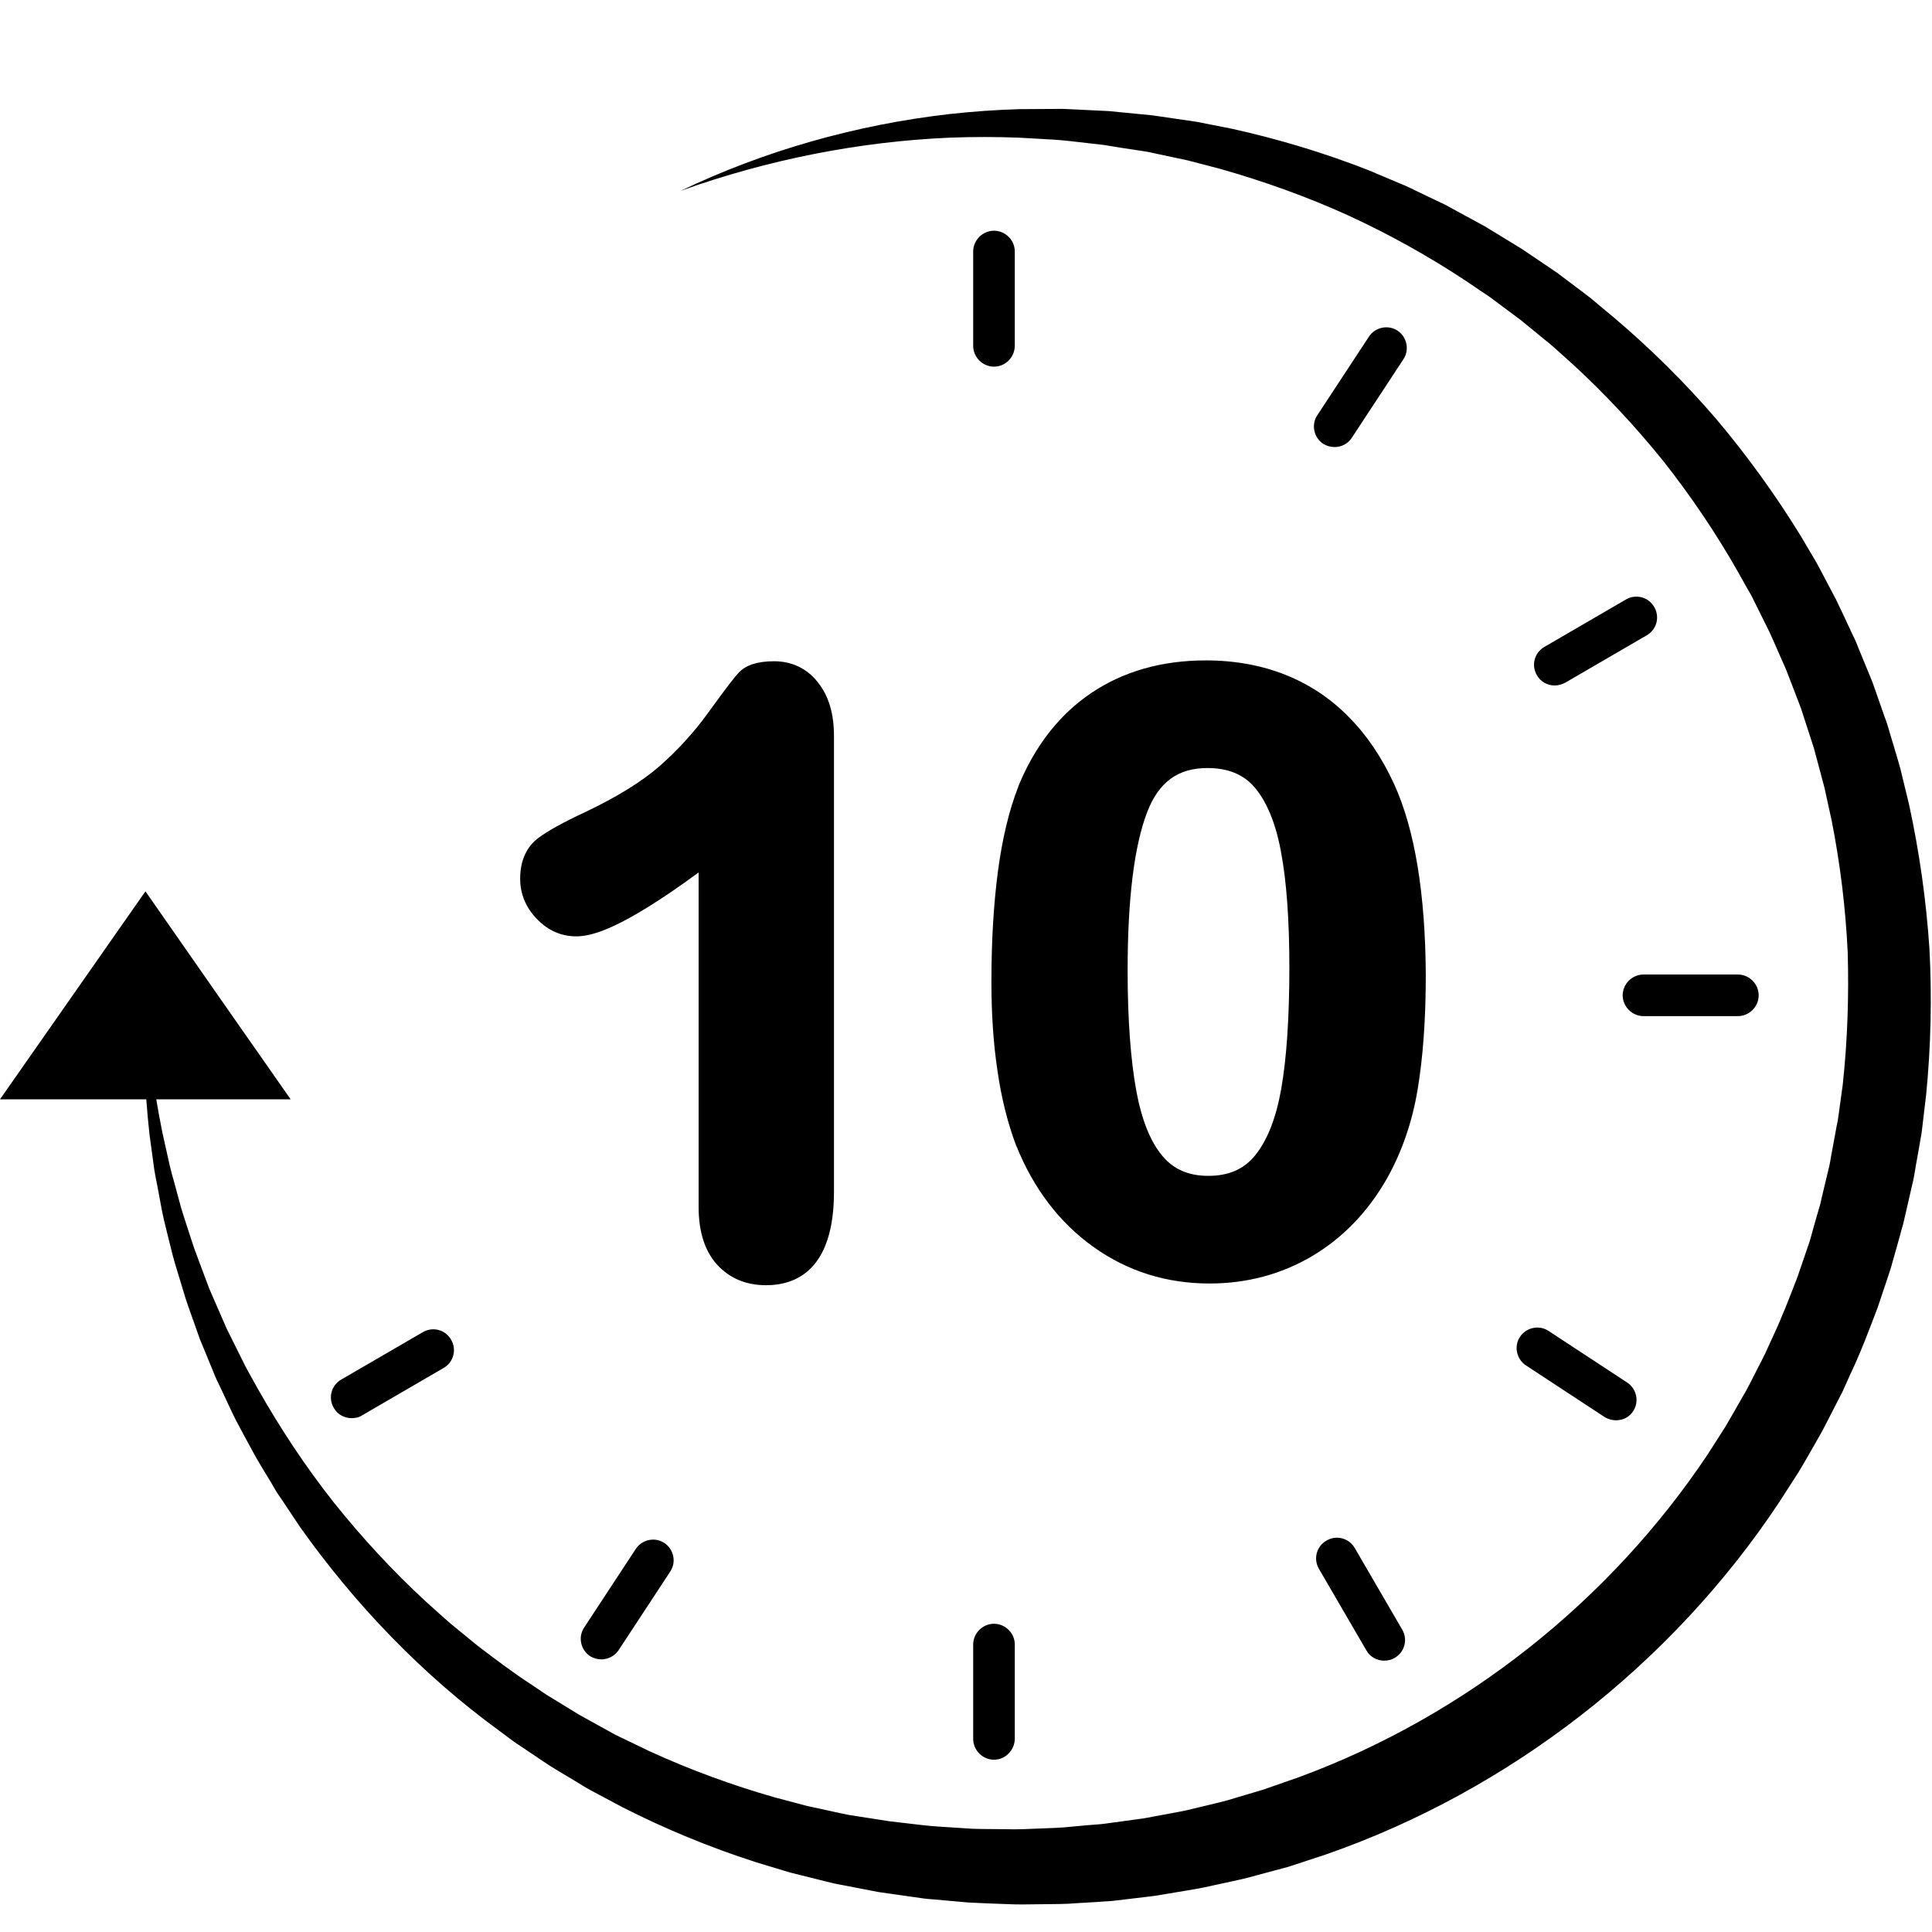<svg version="1.0" preserveAspectRatio="xMidYMid meet" height="1080" viewBox="0 0 810 810" zoomAndPan="magnify" width="1080" xmlns:xlink="http://www.w3.org/1999/xlink" xmlns="http://www.w3.org/2000/svg"><defs><clipPath id="a0990a41b6"><path clip-rule="nonzero" d="M 60 45.602 L 810 45.602 L 810 798.602 L 60 798.602 Z M 60 45.602"></path></clipPath></defs><path fill-rule="nonzero" fill-opacity="1" d="M 416.734 153.719 C 411.969 153.719 408.012 149.766 408.012 145 L 408.012 105.445 C 408.012 100.684 411.969 96.727 416.734 96.727 C 421.504 96.727 425.461 100.684 425.461 105.445 L 425.461 145 C 425.367 149.855 421.504 153.719 416.734 153.719 Z M 416.734 153.719" fill="#000000"></path><path fill-rule="nonzero" fill-opacity="1" d="M 416.734 737.77 C 411.969 737.77 408.012 733.812 408.012 729.047 L 408.012 689.496 C 408.012 684.73 411.969 680.773 416.734 680.773 C 421.504 680.773 425.461 684.73 425.461 689.496 L 425.461 729.047 C 425.367 733.812 421.504 737.77 416.734 737.77 Z M 416.734 737.77" fill="#000000"></path><path fill-rule="nonzero" fill-opacity="1" d="M 728.613 426.012 L 689.043 426.012 C 684.277 426.012 680.32 422.059 680.32 417.293 C 680.32 412.527 684.277 408.574 689.043 408.574 L 728.613 408.574 C 733.379 408.574 737.336 412.527 737.336 417.293 C 737.336 422.059 733.379 426.012 728.613 426.012 Z M 728.613 426.012" fill="#000000"></path><path fill-rule="nonzero" fill-opacity="1" d="M 677.531 595.465 C 675.914 595.465 674.207 595.016 672.766 594.117 L 639.762 572.453 C 635.805 569.844 634.637 564.449 637.246 560.496 C 639.852 556.539 645.25 555.371 649.203 557.977 L 682.211 579.645 C 686.168 582.25 687.336 587.645 684.727 591.598 C 683.199 594.117 680.41 595.465 677.531 595.465 Z M 677.531 595.465" fill="#000000"></path><path fill-rule="nonzero" fill-opacity="1" d="M 252.164 695.699 C 250.547 695.699 248.836 695.25 247.398 694.348 C 243.441 691.742 242.273 686.348 244.879 682.395 L 266.551 649.402 C 269.16 645.445 274.555 644.277 278.512 646.883 C 282.469 649.492 283.641 654.887 281.031 658.84 L 259.359 691.832 C 257.738 694.258 254.953 695.699 252.164 695.699 Z M 252.164 695.699" fill="#000000"></path><path fill-rule="nonzero" fill-opacity="1" d="M 559.543 187.43 C 557.926 187.43 556.219 186.98 554.777 186.082 C 550.82 183.477 549.652 178.082 552.262 174.125 L 573.934 141.137 C 576.543 137.18 581.938 136.012 585.895 138.617 C 589.852 141.227 591.02 146.617 588.414 150.574 L 566.738 183.566 C 565.211 185.992 562.422 187.43 559.543 187.43 Z M 559.543 187.43" fill="#000000"></path><path fill-rule="nonzero" fill-opacity="1" d="M 580.32 696.238 C 577.352 696.238 574.383 694.707 572.855 691.922 L 552.98 657.762 C 550.551 653.625 551.902 648.324 556.129 645.895 C 560.266 643.469 565.57 644.816 568 649.043 L 587.871 683.203 C 590.301 687.336 588.953 692.641 584.727 695.07 C 583.375 695.879 581.938 696.238 580.32 696.238 Z M 580.32 696.238" fill="#000000"></path><path fill-rule="nonzero" fill-opacity="1" d="M 147.395 594.566 C 144.426 594.566 141.461 593.039 139.93 590.25 C 137.504 586.117 138.852 580.812 143.078 578.383 L 177.254 558.52 C 181.391 556.09 186.695 557.438 189.121 561.664 C 191.551 565.801 190.203 571.102 185.977 573.531 L 151.801 593.398 C 150.453 594.297 148.926 594.566 147.395 594.566 Z M 147.395 594.566" fill="#000000"></path><path fill-rule="nonzero" fill-opacity="1" d="M 651.812 287.395 C 648.844 287.395 645.879 285.867 644.348 283.078 C 641.922 278.945 643.27 273.641 647.496 271.215 L 681.668 251.348 C 685.805 248.918 691.113 250.266 693.539 254.492 C 695.969 258.629 694.621 263.93 690.395 266.359 L 656.219 286.227 C 654.871 286.945 653.25 287.395 651.812 287.395 Z M 651.812 287.395" fill="#000000"></path><g clip-path="url(#a0990a41b6)"><path fill-rule="nonzero" fill-opacity="1" d="M 285.348 80.008 C 320.512 63.195 358.82 52.32 398.031 47.824 C 407.832 46.746 417.727 46.027 427.617 45.758 L 442.457 45.668 C 443.715 45.668 444.973 45.668 446.145 45.668 L 449.828 45.848 L 464.758 46.566 L 483.195 48.363 C 484.453 48.543 485.621 48.723 486.883 48.902 L 501.629 51.059 L 516.289 53.938 C 535.805 58.25 554.957 64.004 573.574 71.285 L 587.422 77.129 C 589.762 78.027 592.008 79.195 594.258 80.277 L 601.004 83.512 L 604.418 85.129 L 606.129 85.938 L 607.746 86.84 L 614.312 90.434 L 620.969 94.031 C 622.047 94.57 623.125 95.289 624.203 95.918 L 627.441 97.895 L 633.918 101.852 L 637.152 103.828 C 638.234 104.457 639.223 105.176 640.301 105.895 L 652.801 114.348 L 664.852 123.426 C 665.844 124.234 666.922 124.953 667.82 125.762 L 670.699 128.191 L 676.543 133.043 C 691.922 146.078 706.309 160.281 719.531 175.656 C 732.57 191.117 744.441 207.566 755.051 224.828 L 758.918 231.391 C 760.18 233.547 761.527 235.703 762.695 237.953 L 769.801 251.438 C 772.051 256.02 774.117 260.605 776.277 265.191 L 777.895 268.605 C 778.434 269.773 778.883 270.945 779.332 272.113 L 785.09 286.137 L 787.605 293.328 L 790.125 300.52 C 790.574 301.688 791.023 302.945 791.383 304.113 L 792.465 307.801 C 793.902 312.656 795.43 317.508 796.781 322.453 L 800.379 337.285 C 804.695 357.152 807.57 377.379 808.922 397.695 C 810 418.012 809.551 438.418 807.57 458.734 L 805.773 473.926 L 805.504 475.812 L 805.145 477.703 L 804.516 481.477 L 803.164 489.027 L 802.535 492.805 L 802.176 494.691 L 801.727 496.578 L 800.02 504.043 L 798.309 511.504 L 797.859 513.391 L 797.32 515.188 L 796.332 518.875 L 794.262 526.246 C 793.543 528.672 792.914 531.191 792.105 533.617 L 787.246 548.09 C 783.648 557.617 780.055 567.148 775.648 576.406 L 772.5 583.418 C 771.328 585.664 770.16 588.004 768.992 590.25 L 765.484 597.082 L 763.688 600.5 L 761.797 603.824 C 759.277 608.23 756.762 612.723 754.152 617.039 L 745.879 629.895 C 700.824 697.766 633.105 750.535 556.129 777.414 L 541.648 782.176 C 540.48 782.625 539.219 782.895 537.961 783.254 L 534.273 784.242 L 526.898 786.223 C 522.043 787.66 517.008 788.648 512.062 789.727 L 504.598 791.348 C 502.078 791.887 499.562 792.246 497.043 792.695 L 489.488 793.953 C 486.973 794.402 484.453 794.852 481.934 795.121 L 466.828 796.918 C 465.566 797.098 464.309 797.098 463.051 797.188 L 459.273 797.457 L 451.629 797.906 C 446.594 798.359 441.465 798.27 436.43 798.359 C 431.395 798.449 426.27 798.539 421.23 798.27 C 416.195 798.09 411.07 797.906 406.035 797.637 L 390.926 796.289 C 389.668 796.199 388.406 796.109 387.148 795.93 L 375.816 794.312 C 373.301 793.953 370.781 793.594 368.262 793.234 L 360.801 791.797 L 353.336 790.355 C 352.074 790.086 350.816 789.906 349.648 789.637 L 345.961 788.738 C 341.016 787.48 336.16 786.312 331.211 785.055 L 316.645 780.648 C 297.398 774.445 278.691 766.715 260.707 757.547 L 247.398 750.445 C 246.316 749.902 245.238 749.184 244.16 748.555 L 240.922 746.578 L 234.449 742.711 L 231.211 740.734 C 230.133 740.105 229.141 739.387 228.062 738.668 L 221.766 734.441 L 215.473 730.219 L 209.445 725.723 C 176.98 702.082 148.926 672.773 125.812 640.23 L 117.539 627.828 L 116.461 626.297 C 116.102 625.758 115.828 625.219 115.469 624.68 L 113.582 621.445 L 109.715 615.062 C 107.105 610.836 104.859 606.434 102.43 602.027 L 98.922 595.465 C 97.754 593.219 96.766 590.969 95.688 588.723 L 92.539 581.98 L 90.918 578.656 C 90.379 577.484 89.93 576.406 89.48 575.238 L 83.816 561.484 L 78.867 547.551 C 78.508 546.383 78.059 545.215 77.699 544.043 L 76.621 540.449 L 74.461 533.348 C 73.742 531.012 73.023 528.672 72.395 526.246 L 70.594 519.055 C 69.426 514.289 68.168 509.523 67.359 504.672 L 66.008 497.391 L 65.289 493.793 C 65.109 492.625 64.84 491.367 64.66 490.199 L 62.68 475.633 C 60.523 456.129 59.805 436.531 60.703 417.113 C 61.871 436.531 64.211 455.859 68.078 474.824 L 71.223 488.938 C 71.496 490.109 71.855 491.277 72.125 492.445 L 73.113 495.949 L 75 502.961 C 76.172 507.637 77.789 512.133 79.227 516.715 L 81.477 523.547 C 82.285 525.797 83.184 528.043 83.996 530.289 L 86.512 537.031 L 87.773 540.359 C 88.223 541.438 88.762 542.605 89.211 543.684 L 94.965 556.898 L 101.352 569.754 C 101.891 570.832 102.43 571.914 102.969 572.992 L 104.68 576.137 L 108.188 582.43 C 117.629 599.059 128.148 614.973 139.93 629.895 C 151.801 644.727 164.66 658.66 178.602 671.516 L 183.906 676.281 L 186.516 678.617 L 189.211 680.953 L 200.184 689.945 C 207.738 695.699 215.203 701.359 223.117 706.484 L 228.961 710.441 L 234.988 714.125 L 241.012 717.812 C 242 718.441 242.992 719.07 244.07 719.609 L 247.129 721.316 L 253.332 724.734 L 256.391 726.441 C 257.379 726.98 258.457 727.609 259.539 728.059 L 272.219 734.172 C 289.305 741.992 306.93 748.465 324.918 753.59 L 338.496 757.188 L 352.168 760.152 L 355.582 760.871 C 356.754 761.051 357.922 761.23 359 761.41 L 372.852 763.566 C 375.188 763.84 377.527 764.109 379.773 764.379 L 386.699 765.188 L 390.207 765.547 C 391.375 765.637 392.543 765.727 393.715 765.816 L 407.652 766.715 C 412.328 766.895 417.004 766.805 421.594 766.895 C 426.27 767.074 430.945 766.805 435.531 766.625 C 440.207 766.445 444.883 766.355 449.469 765.816 L 456.395 765.188 L 459.902 764.918 C 461.07 764.828 462.242 764.738 463.41 764.559 L 477.258 762.668 C 479.598 762.398 481.844 761.949 484.094 761.5 L 490.93 760.242 C 493.176 759.793 495.516 759.434 497.762 758.895 L 504.508 757.277 C 509.004 756.195 513.59 755.207 517.996 753.77 L 527.98 750.805 C 529.059 750.445 530.227 750.176 531.309 749.723 L 544.438 745.141 C 614.133 719.52 674.926 671.246 716.023 609.668 L 723.488 597.98 C 725.824 594.027 728.074 589.98 730.41 585.938 L 732.121 582.969 L 733.738 579.914 L 736.887 573.711 C 737.965 571.641 739.047 569.574 740.035 567.508 L 742.914 561.215 C 746.867 552.855 750.195 544.223 753.523 535.594 L 758.02 522.469 C 758.828 520.312 759.371 518.066 760 515.816 L 761.887 509.164 L 762.875 505.84 L 763.328 504.133 L 763.688 502.422 L 766.922 488.938 L 767.281 487.23 L 767.555 485.523 L 768.184 482.105 L 769.441 475.273 L 770.07 471.859 L 770.43 470.152 L 770.699 468.441 L 772.59 454.688 C 774.566 436.262 775.195 417.652 774.656 399.133 C 773.758 380.613 771.512 362.098 767.914 343.938 L 764.945 330.363 L 761.348 316.879 L 760.449 313.555 C 760.09 312.477 759.73 311.305 759.371 310.227 L 755.051 296.922 L 752.535 290.359 L 750.016 283.797 C 749.566 282.719 749.207 281.641 748.758 280.562 L 747.32 277.324 C 745.43 273.102 743.633 268.785 741.652 264.562 L 735.449 252.066 C 734.457 249.906 733.289 247.93 732.121 245.953 L 728.703 239.84 C 719.531 223.66 709.008 208.105 697.406 193.363 C 685.625 178.801 672.855 165.047 659.008 152.371 L 653.793 147.695 L 651.184 145.359 C 650.285 144.551 649.387 143.832 648.484 143.113 L 637.605 134.211 L 626.273 125.762 C 625.285 125.043 624.383 124.324 623.395 123.695 L 620.426 121.719 L 614.582 117.762 C 598.844 107.336 582.297 98.164 565.121 90.254 C 547.855 82.434 530.047 76.051 511.703 70.836 L 497.941 67.242 L 484.004 64.273 C 482.836 64.004 481.664 63.734 480.496 63.555 L 476.988 63.016 L 469.883 61.938 L 462.781 60.77 L 448.57 59.152 L 444.973 58.789 C 443.805 58.699 442.547 58.609 441.375 58.52 L 427.078 57.711 C 417.547 57.352 407.922 57.352 398.301 57.711 C 360.352 59.332 322.039 66.883 285.348 80.008 Z M 285.348 80.008" fill="#000000"></path></g><path fill-rule="nonzero" fill-opacity="1" d="M 60.973 460.891 L 121.855 460.891 L 91.367 417.293 L 60.973 373.695 L 30.484 417.293 L 0 460.891 Z M 60.973 460.891" fill="#000000"></path><path fill-rule="nonzero" fill-opacity="1" d="M 324.559 277.234 C 317.633 277.234 312.777 278.766 309.719 282 C 308.371 283.438 305.672 286.676 297.039 298.633 C 291.105 306.902 284.18 314.453 276.535 321.195 C 268.891 327.848 258.457 334.23 245.598 340.344 C 236.156 344.746 229.68 348.344 225.723 351.309 C 222.219 353.918 218.082 358.949 218.082 368.391 C 218.082 374.773 220.418 380.438 225.094 385.289 C 229.77 390.145 235.348 392.57 241.551 392.57 C 248.117 392.57 260.438 389.605 292.902 365.781 L 292.902 506.109 C 292.902 516.445 295.512 524.449 300.547 530.109 C 305.762 535.863 312.688 538.832 321.141 538.832 C 334.18 538.832 349.648 532 349.648 499.637 L 349.648 308.609 C 349.648 299.352 347.488 291.891 343.082 286.316 C 338.586 280.383 332.113 277.234 324.559 277.234 Z M 324.559 277.234" fill="#000000"></path><path fill-rule="nonzero" fill-opacity="1" d="M 584.457 328.656 C 579.328 317.508 572.945 308.07 565.391 300.52 C 557.836 292.789 548.844 286.855 538.859 282.898 C 528.879 278.945 517.727 276.875 505.586 276.875 C 487.152 276.875 471.055 281.461 457.652 290.449 C 444.254 299.441 433.914 312.656 426.988 329.555 L 426.988 329.645 C 423.031 339.715 420.152 351.848 418.355 365.602 C 416.555 379.266 415.656 394.73 415.656 411.719 C 415.656 424.934 416.465 437.43 418.176 448.758 C 419.793 460.262 422.492 470.961 426.09 480.488 L 426.18 480.578 C 433.371 498.379 444.164 512.582 458.375 522.738 C 472.672 532.988 489.039 538.113 507.117 538.113 C 522.762 538.113 537.152 534.246 550.012 526.695 C 562.781 519.145 573.395 508.266 581.398 494.242 C 587.691 483.098 592.098 470.422 594.348 456.758 C 596.598 443.363 597.766 427.27 597.766 408.844 C 597.586 374.684 593.18 347.715 584.457 328.656 Z M 540.57 405.605 C 540.57 426.641 539.402 443.812 537.152 456.578 C 534.992 468.801 531.309 478.152 526.18 484.445 C 521.504 490.199 515.121 492.984 506.574 492.984 C 498.391 492.984 492.098 490.289 487.422 484.715 C 482.293 478.691 478.609 469.434 476.359 457.117 C 474.02 444.172 472.762 427.27 472.762 406.773 C 472.762 376.84 475.551 354.547 480.945 340.523 C 485.801 327.848 493.895 322.004 506.215 322.004 C 514.758 322.004 521.234 324.609 525.91 330.004 C 530.945 335.848 534.723 344.746 536.973 356.613 C 539.402 369.289 540.57 385.738 540.57 405.605 Z M 540.57 405.605" fill="#000000"></path></svg>